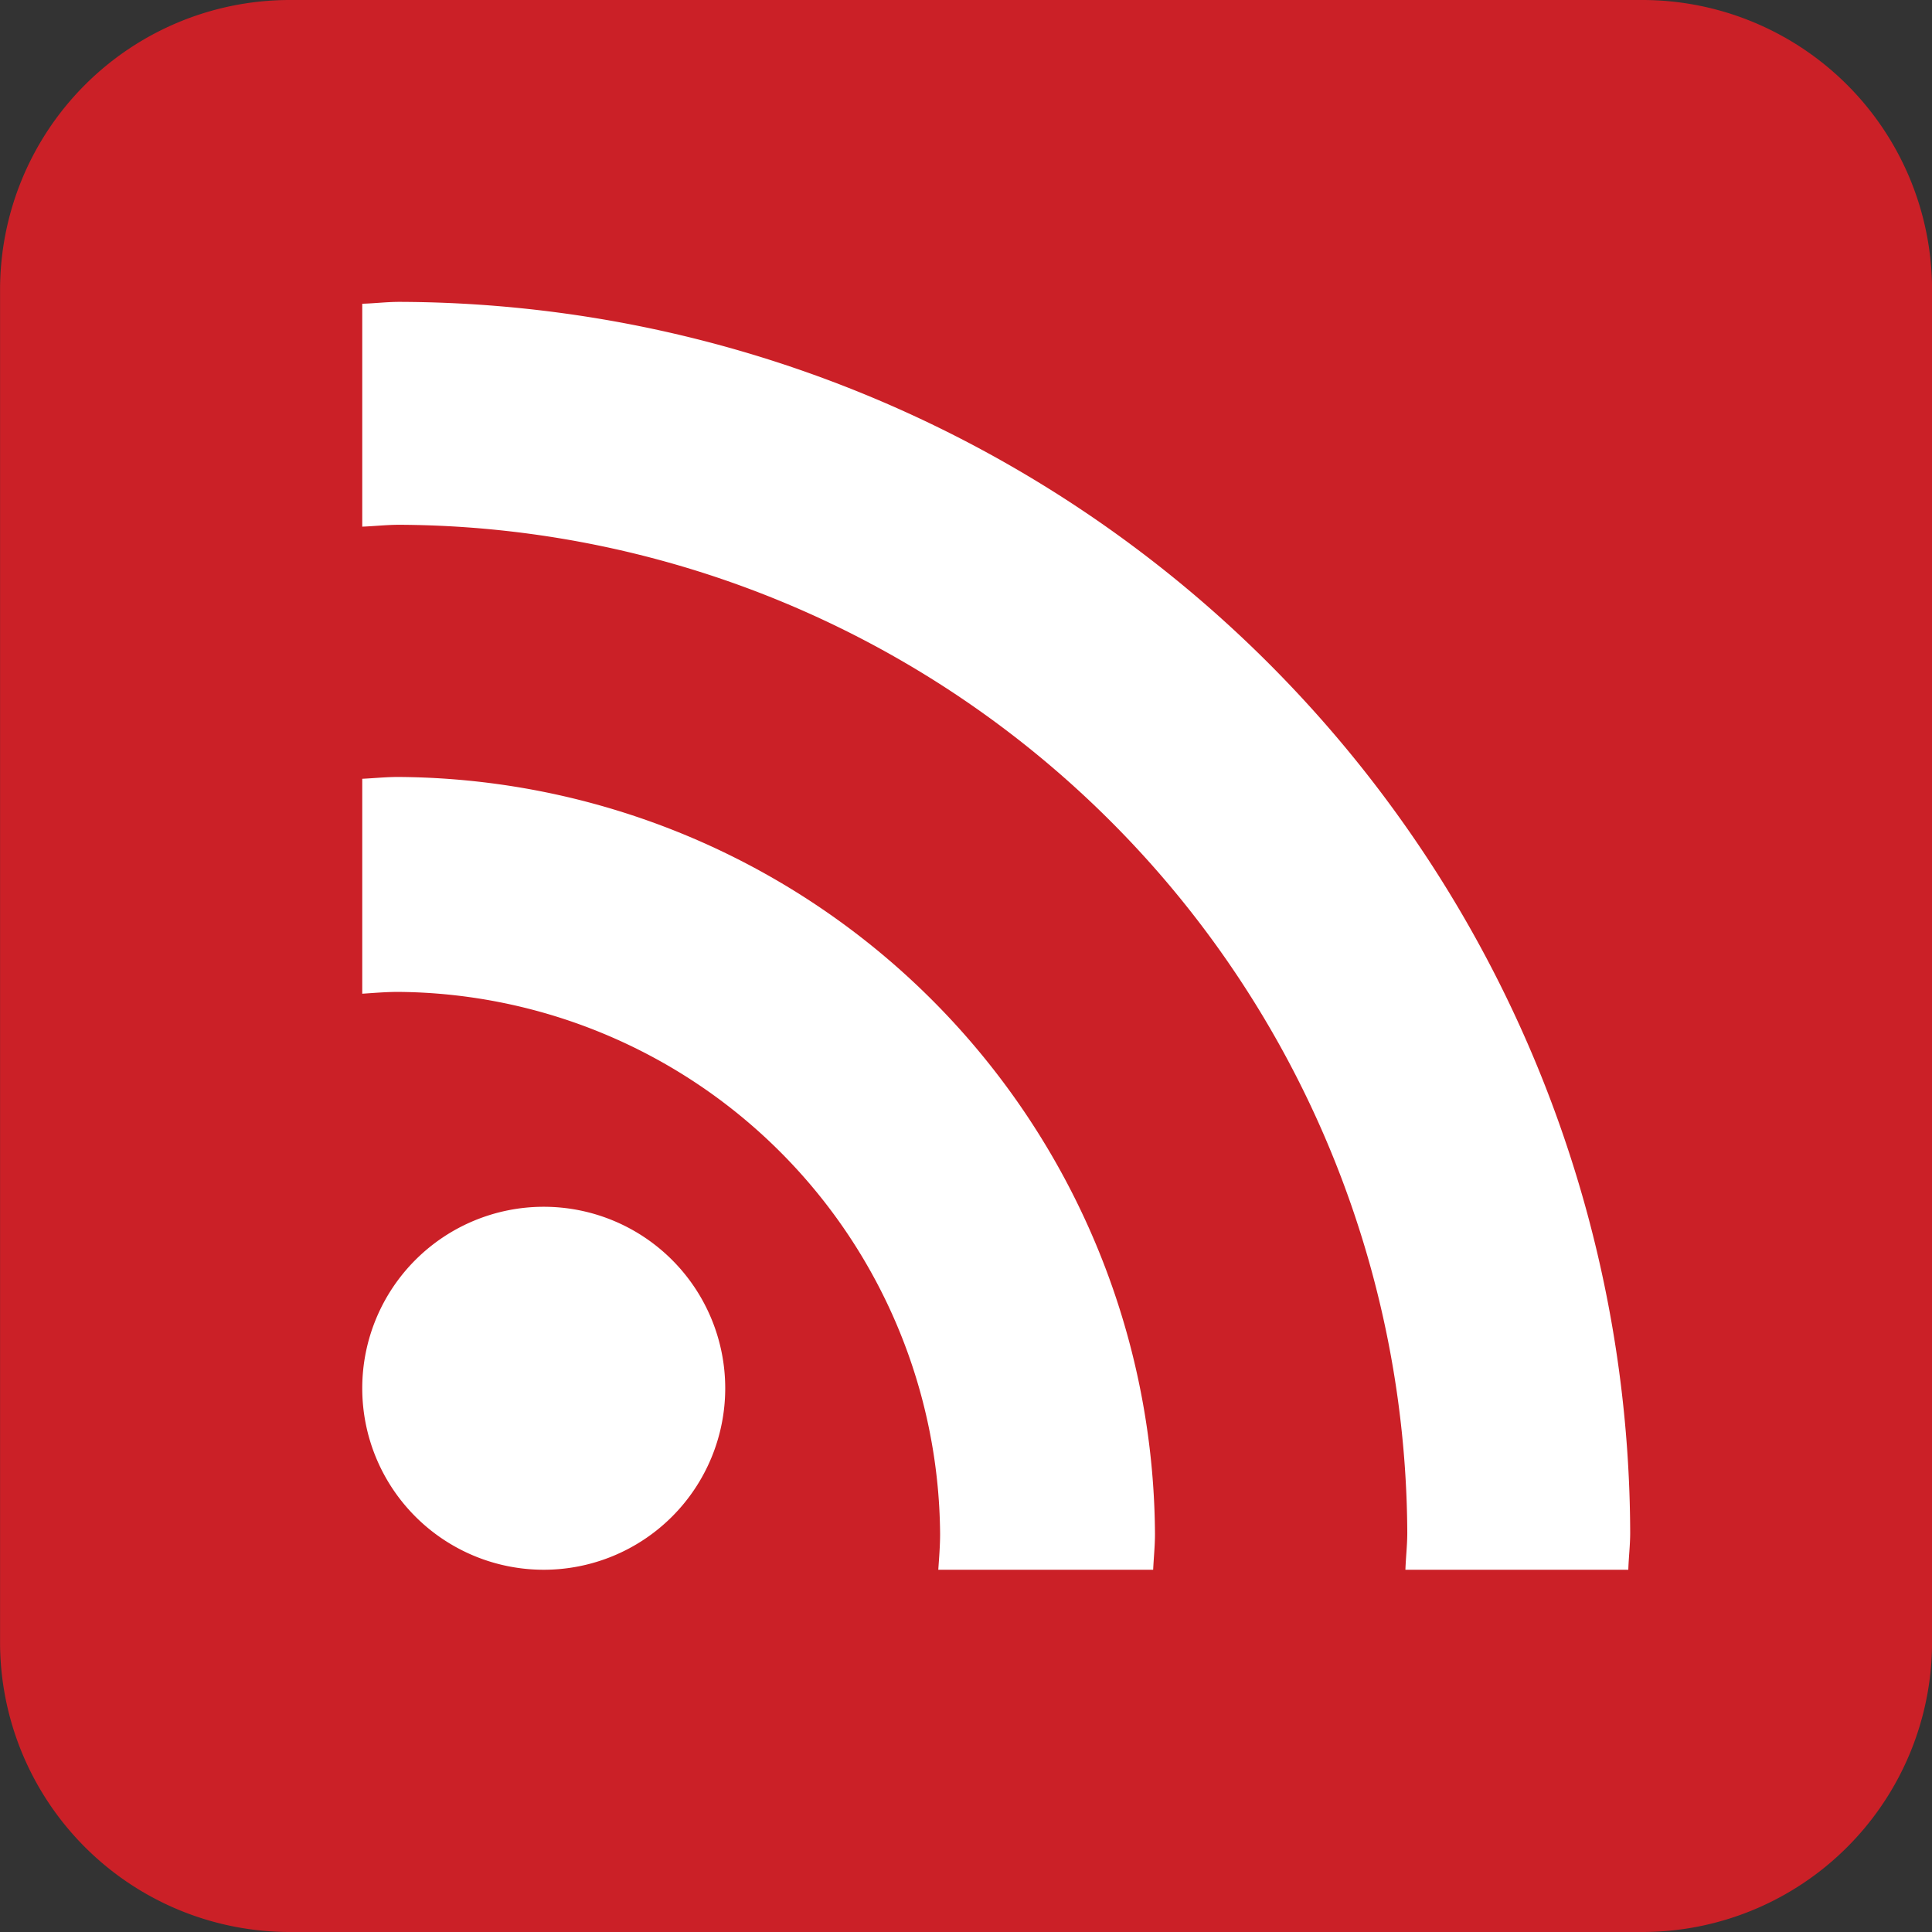 <svg xmlns="http://www.w3.org/2000/svg" width="32" height="32">
    <rect width="100%" height="100%" fill="#333333" stroke="none"/>
    <defs>
        <clipPath id="a">
            <path d="M0 0h32v32H0z"/>
        </clipPath>
    </defs>
    <g clip-path="url(#a)">
        <path fill="none" d="M0 0h32v32H0z"/>
        <path data-name="Path 1375"
              d="M4.801 0h22.4a4.8 4.8 0 014.8 4.8v22.4a4.8 4.8 0 01-4.8 4.8h-22.4a4.8 4.8 0 01-4.8-4.8V4.8a4.8 4.8 0 014.8-4.8z"
              fill="#cb2027"/>
        <g fill="#fff">
            <path data-name="Path 1377" d="M9.006 26a3.006 3.006 0 000-6.012 3.006 3.006 0 100 6.012zm0 0"/>
            <path data-name="Path 1378"
                  d="M15.571 25.407c0 .2-.017.4-.03.593H19.1c.009-.2.03-.393.03-.593A12.609 12.609 0 006.593 12.869c-.2 0-.4.021-.593.03v3.56c.2-.013.393-.03.593-.03a9.045 9.045 0 018.978 8.978zm0 0"/>
            <path data-name="Path 1379"
                  d="M6.615 5c-.208 0-.409.025-.615.031v3.692c.206-.008.408-.031.615-.031a16.771 16.771 0 0116.694 16.693c0 .208-.024.409-.031.615h3.692c.006-.206.031-.407.031-.615A20.443 20.443 0 006.615 5zm0 0"/>
        </g>
    </g>
</svg>